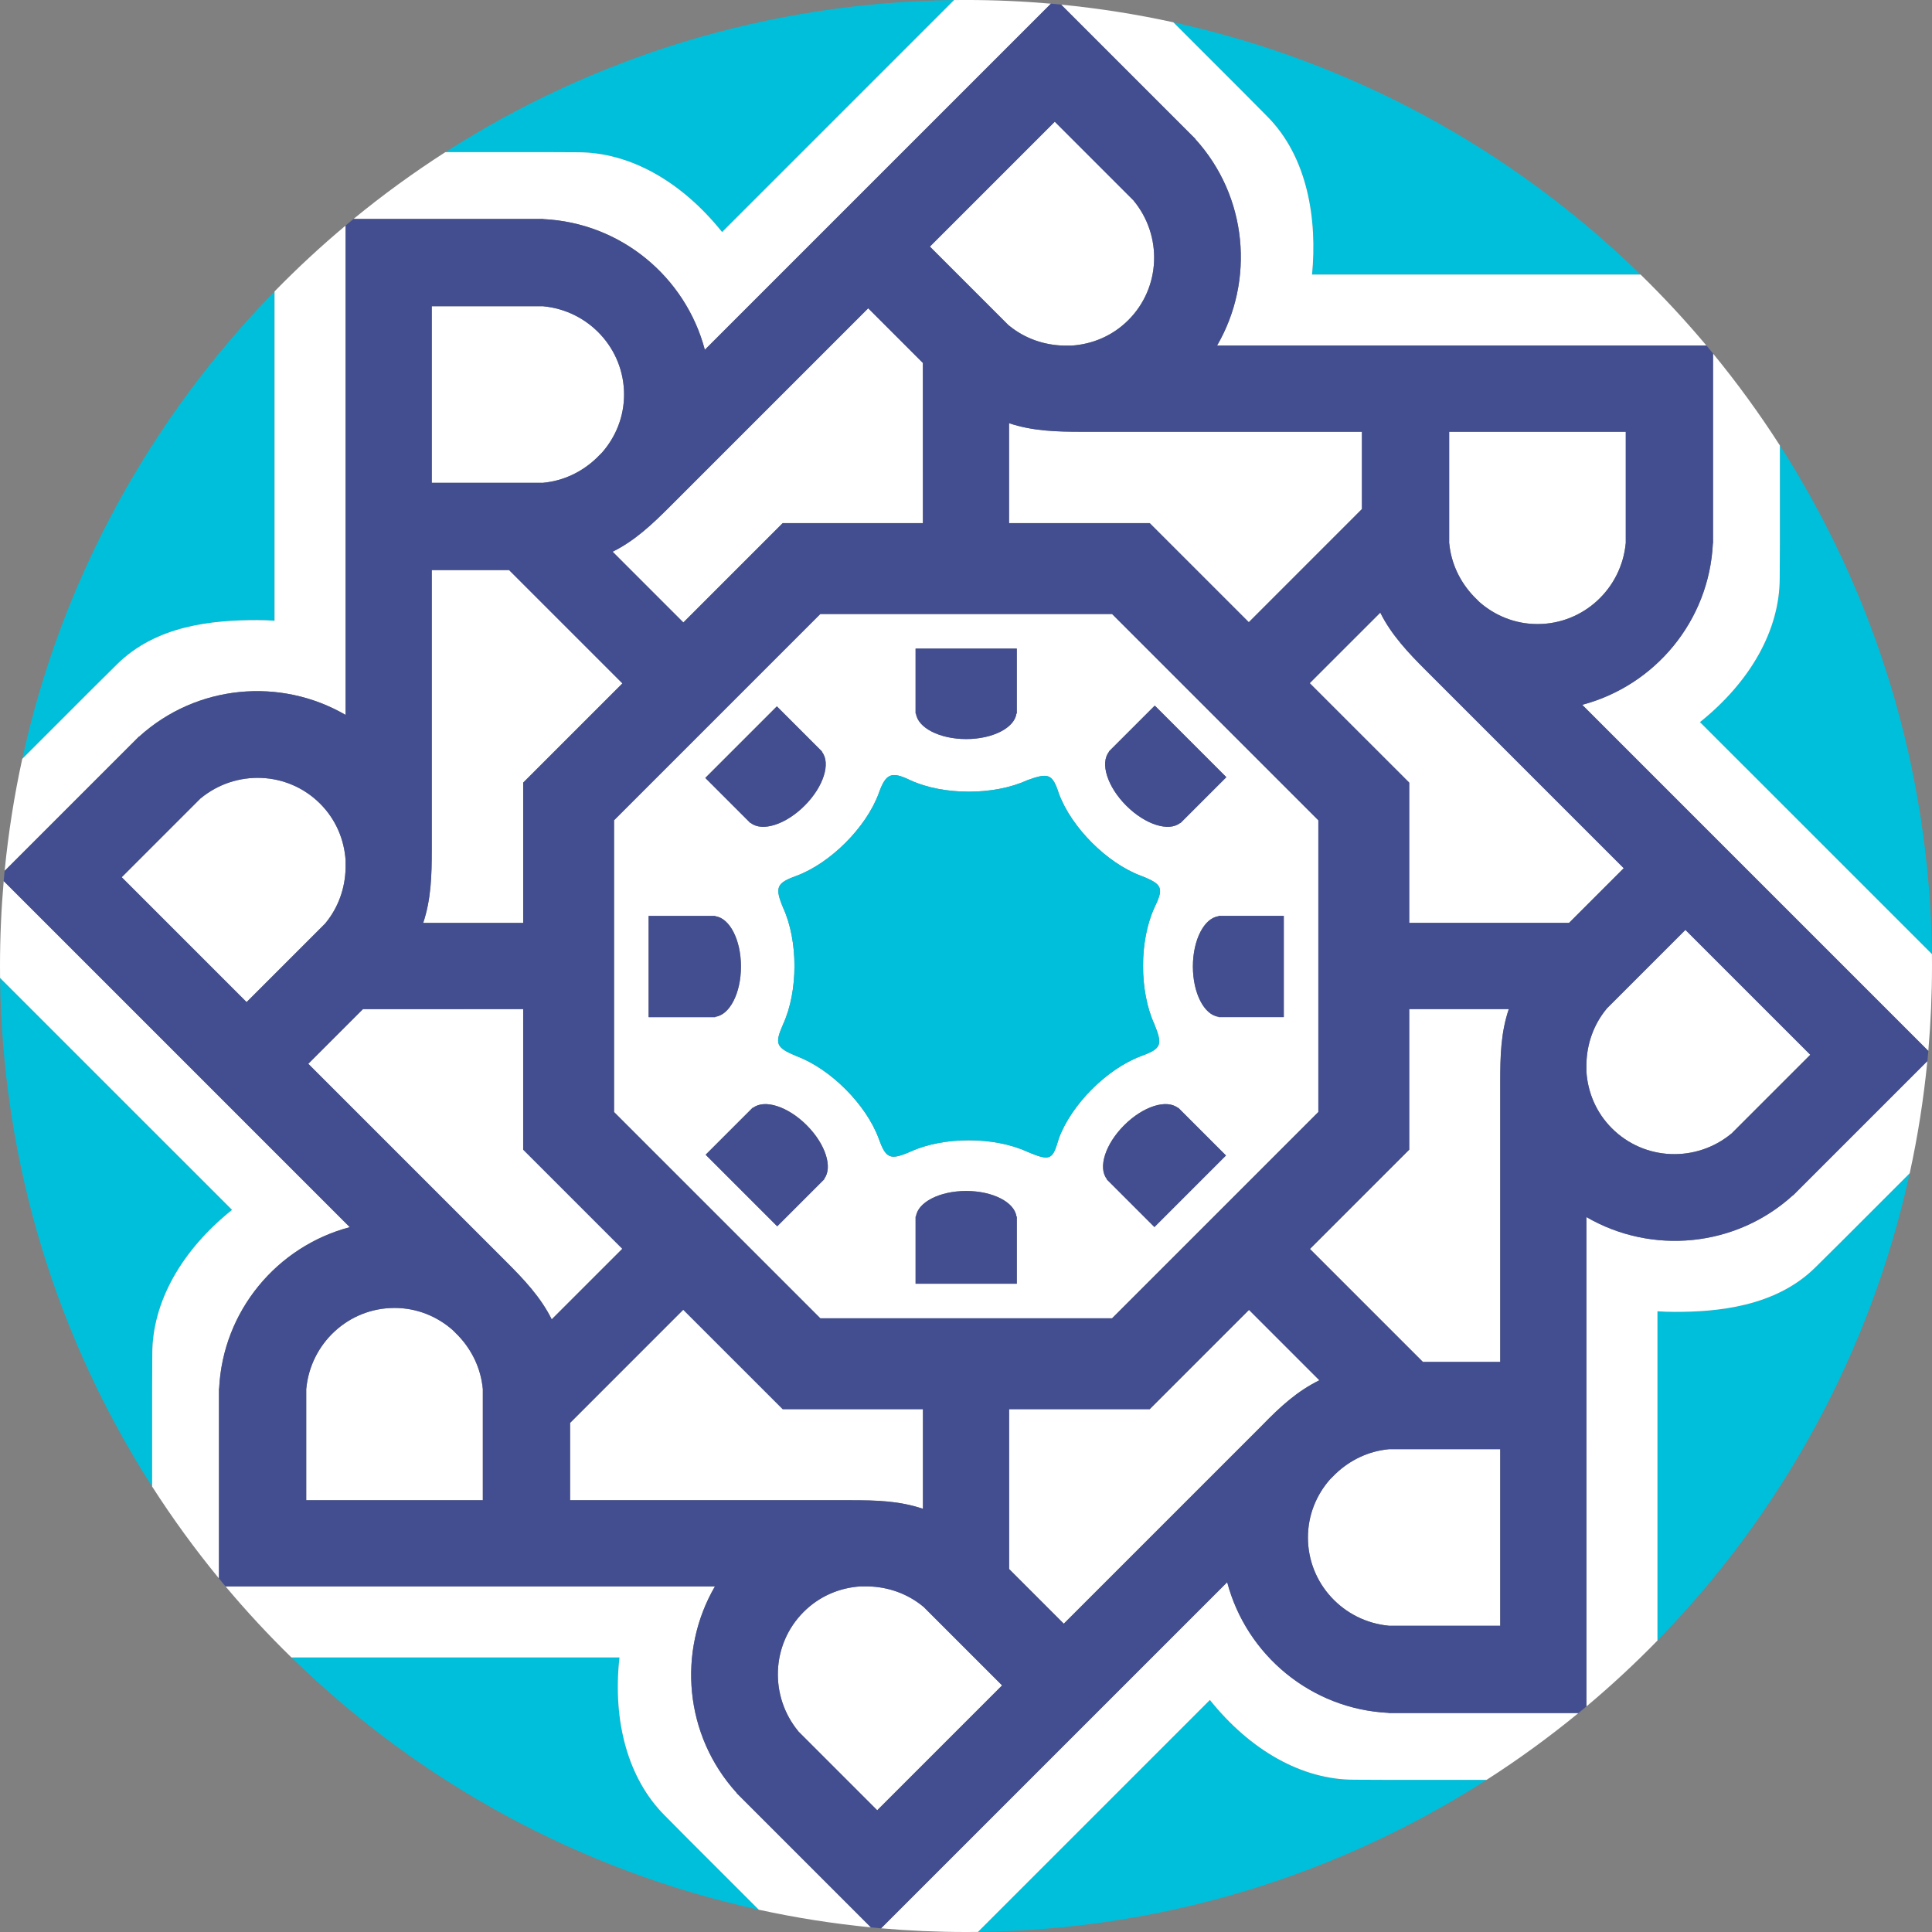<svg xmlns="http://www.w3.org/2000/svg" id="Layer_1" viewBox="0 0 1386 1386"><rect x="0" y="0" width="1386" height="1386" fill="#808080" stroke="none"/><path d="M109.25,971.29c0-37.12,20.91-74.21,57.21-103.31l-25.06-25.06-44.26-44.25L7.55,709.07l-7.5-7.5c1.63,134.27,41.44,259.36,109.08,364.89v-70.4l.11-24.78Z" style="fill:#00bfda;"></path><path d="M83.5,477.01c28.49-28.49,68.93-32.15,100.97-32.15,4.17,0,8.33.15,12.49.44v-236.23C108.11,300.13,44.13,415.55,15.98,544.37l49.9-49.9,17.62-17.47Z" style="fill:#00bfda;"></path><path d="M971.29,1276.75c-37.12,0-74.21-20.91-103.31-57.21l-25.06,25.06-44.26,44.26-89.59,89.59-7.5,7.5c134.27-1.63,259.35-41.44,364.89-109.09h-70.4s-24.78-.11-24.78-.11Z" style="fill:#00bfda;"></path><path d="M1302.59,908.94c-28.87,28.87-71.5,32.2-101.06,32.2-4.17,0-8.33-.15-12.49-.44v236.22c88.83-91.04,152.81-206.45,180.96-335.25l-49.87,49.87-17.54,17.39Z" style="fill:#00bfda;"></path><path d="M414.71,109.25c37.12,0,74.21,20.91,103.31,57.21l25.06-25.06,44.26-44.26L676.93,7.55l7.5-7.5c-134.27,1.63-259.36,41.44-364.89,109.09h70.4s24.78.11,24.78.11Z" style="fill:#00bfda;"></path><path d="M908.94,83.36c29.39,29.39,36.1,74.47,32.31,113.6h235.68c-91.03-88.82-206.41-152.79-335.19-180.95l49.83,49.83,17.37,17.52Z" style="fill:#00bfda;"></path><path d="M1276.75,414.71c0,37.12-20.91,74.21-57.21,103.31l25.06,25.06,44.26,44.25,89.59,89.59,7.5,7.5c-1.63-134.27-41.44-259.36-109.09-364.89v70.4l-.11,24.78Z" style="fill:#00bfda;"></path><path d="M476.94,1302.46c-26.21-26.22-37.63-67.19-32.53-113.41h-235.33c91.05,88.84,206.46,152.81,335.27,180.97l-49.88-49.88-17.52-17.67Z" style="fill:#00bfda;"></path><path d="M1010.97,824.76l-71.23,71.23,81.05,81.05h55.46v-201.01c0-18.61.44-35.3,6.16-52.13h-71.44v100.87Z" style="fill:#fff;"></path><path d="M328.79,958.22l-4.11-4.1c-11.15-9.78-25.64-15.81-41.65-15.81-33.17,0-60.21,25.5-63.3,57.88h-.05v80.07h126.7v-80.07h-.05c-1.41-14.71-7.93-27.83-17.54-37.96Z" style="fill:#fff;"></path><path d="M662.25,1152.52c-11.4-9.41-25.29-14.08-39.26-14.44h-5.78c-14.8.96-29.32,6.95-40.64,18.27-23.46,23.46-24.54,60.61-3.83,85.69l-.03.03,56.62,56.62,89.59-89.59-56.62-56.62-.04.04Z" style="fill:#fff;"></path><path d="M233.48,662.24c9.41-11.4,14.08-25.29,14.44-39.26v-5.79c-.96-14.8-6.95-29.32-18.27-40.64-23.46-23.46-60.61-24.54-85.69-3.84l-.03-.03-56.62,56.62,89.59,89.59,56.62-56.62-.04-.04Z" style="fill:#fff;"></path><path d="M375.32,824.76v-100.83l-114.95.02-39.21,39.22,142.14,142.14c12.43,12.43,24.64,25.27,32.51,41.22l50.64-50.63-71.12-71.12Z" style="fill:#fff;"></path><path d="M375.32,561.46l71.19-71.19-81.3-81.3h-55.46v201.01c0,17.41-.44,35.3-6.16,52.13h71.73v-100.65Z" style="fill:#fff;"></path><path d="M723.76,233.48c11.4,9.41,25.29,14.08,39.26,14.44h5.78c14.8-.96,29.32-6.95,40.64-18.27,23.46-23.46,24.54-60.61,3.83-85.69l.03-.03-56.62-56.62-89.59,89.59,56.62,56.62.04-.04Z" style="fill:#fff;"></path><path d="M1057.22,427.78l4.1,4.1c11.15,9.78,25.64,15.81,41.65,15.81,33.17,0,60.21-25.5,63.3-57.88h.05v-80.07h-126.7v80.07h.06c1.4,14.71,7.92,27.83,17.54,37.96Z" style="fill:#fff;"></path><path d="M490.23,446.55l71.27-71.27h100.58l-.02-114.91-39.22-39.22-142.13,142.13c-12.7,12.7-25.27,24.65-41.22,32.51l50.74,50.75Z" style="fill:#fff;"></path><path d="M389.82,346.33c14.71-1.4,27.84-7.93,37.97-17.55l4.09-4.09c9.78-11.15,15.82-25.64,15.82-41.65,0-33.17-25.5-60.21-57.88-63.3v-.05h-80.07v126.7h80.07v-.05Z" style="fill:#fff;"></path><path d="M662.11,1082.41v-71.48h-100.61l-71.35-71.34-81.18,81.2v55.46h201c18.88,0,35.3.44,52.14,6.16Z" style="fill:#fff;"></path><path d="M1022.71,480.71c-11.98-11.98-24.65-25.27-32.51-41.22l-50.61,50.6,71.38,71.37v100.6h114.66l39.22-39.22-142.13-142.13Z" style="fill:#fff;"></path><path d="M1189.05,1176.92v-236.22c4.15.29,8.32.44,12.49.44,29.56,0,72.19-3.34,101.06-32.2l17.54-17.39,49.87-49.87c5.75-26.29,9.99-53.14,12.66-80.45l-39.73,39.73-56.62,56.62-.08-.08c-41.3,37.55-101.59,42.72-148.17,15.62v351.08c17.77-14.9,34.79-30.68,50.97-47.27Z" style="fill:#fff;"></path><path d="M996.18,1228.91v-.11c-55.75-2.66-102.05-41.62-115.82-93.73l-73.49,73.49-44.26,44.25-89.59,89.59-40.95,40.95c20.07,1.75,40.39,2.65,60.92,2.65,2.86,0,5.72-.02,8.57-.05l7.5-7.5,89.59-89.59,44.26-44.26,25.06-25.06c29.1,36.3,66.19,57.21,103.31,57.21l24.78.11h70.4c22.94-14.7,44.95-30.72,65.93-47.95h-136.21Z" style="fill:#fff;"></path><path d="M1228.91,389.82h-.11c-2.66,55.75-41.63,102.04-93.73,115.82l73.48,73.49,44.26,44.26,89.59,89.59,40.95,40.95c1.75-20.07,2.65-40.39,2.65-60.92,0-2.86-.02-5.72-.05-8.57l-7.5-7.5-89.59-89.59-44.26-44.25-25.06-25.06c36.3-29.1,57.21-66.18,57.21-103.31l.11-24.78v-70.4c-14.7-22.94-30.72-44.94-47.95-65.93v136.21Z" style="fill:#fff;"></path><path d="M528.43,1286.33l.08-.08c-37.55-41.3-42.73-101.59-15.62-148.17H161.81c14.9,17.77,30.68,34.78,47.26,50.97h235.33c-5.1,46.22,6.32,87.2,32.53,113.41l17.52,17.67,49.88,49.88c26.28,5.74,53.13,9.99,80.43,12.66l-39.73-39.73-56.62-56.62Z" style="fill:#fff;"></path><path d="M157.09,996.18h.11c2.65-55.75,41.62-102.04,93.73-115.82l-73.49-73.49-44.25-44.26-89.59-89.59-40.95-40.95c-1.75,20.07-2.65,40.39-2.65,60.92,0,2.86.02,5.72.05,8.57l7.5,7.5,89.59,89.59,44.26,44.25,25.06,25.06c-36.3,29.1-57.21,66.19-57.21,103.31l-.11,24.78v70.4c14.7,22.94,30.72,44.94,47.95,65.93v-136.21Z" style="fill:#fff;"></path><path d="M857.57,99.67l-.08.08c37.55,41.3,42.72,101.59,15.62,148.17h351.08c-14.9-17.77-30.68-34.78-47.26-50.97h-235.68c3.79-39.13-2.92-84.2-32.31-113.6l-17.37-17.52-49.83-49.83c-26.31-5.75-53.18-10.01-80.52-12.68l39.73,39.73,56.62,56.62Z" style="fill:#fff;"></path><path d="M389.82,157.09v.11c55.75,2.66,102.05,41.62,115.82,93.73l73.48-73.49,44.26-44.26,89.59-89.59,40.95-40.95c-20.07-1.75-40.39-2.65-60.92-2.65-2.86,0-5.72.02-8.57.05l-7.5,7.5-89.59,89.59-44.26,44.26-25.06,25.06c-29.1-36.3-66.19-57.21-103.31-57.21l-24.78-.11h-70.4c-22.94,14.7-44.94,30.72-65.93,47.95h136.21Z" style="fill:#fff;"></path><path d="M99.67,528.43l.08.08c41.3-37.55,101.59-42.72,148.17-15.62V161.81c-17.77,14.9-34.78,30.67-50.97,47.26v236.23c-4.15-.29-8.32-.44-12.49-.44-32.04,0-72.47,3.65-100.97,32.15l-17.62,17.47-49.9,49.9c-5.74,26.28-9.98,53.11-12.65,80.41l39.73-39.73,56.62-56.62Z" style="fill:#fff;"></path><path d="M996.18,1039.67c-14.71,1.4-27.84,7.93-37.97,17.55l-4.09,4.09c-9.79,11.15-15.82,25.64-15.82,41.65,0,33.18,25.5,60.21,57.88,63.3v.05h80.07v-126.7h-80.07v.05Z" style="fill:#fff;"></path><path d="M1152.51,723.76c-9.41,11.39-14.08,25.28-14.44,39.24v5.81c.97,14.8,6.95,29.31,18.27,40.63,23.46,23.46,60.61,24.54,85.68,3.84l.03.03,56.62-56.62-89.59-89.59-56.62,56.62.04.04Z" style="fill:#fff;"></path><path d="M896.02,939.7l-71.23,71.23h-100.87l.02,114.69,39.21,39.21,142.14-142.14c13.35-13.76,25.27-24.64,41.22-32.5l-50.49-50.49Z" style="fill:#fff;"></path><path d="M723.89,303.59v71.69s100.9,0,100.9,0l71.1,71.09,81.15-81.17v-55.46h-201.02c-17.56,0-35.29-.45-52.13-6.16Z" style="fill:#fff;"></path><path d="M588.49,440.48l-147.98,147.99v209.29l147.98,147.98h209.3l147.98-147.98v-209.29l-147.98-147.99h-209.3ZM656.83,465.28h72.62v46.57h-.26c-1.35,10.24-16.88,18.35-36.05,18.35s-34.71-8.11-36.05-18.35h-.26v-46.57ZM557.32,506.73l32.42,32.43-.15.15c6.54,8.12,1.3,25.01-12.37,38.68-13.67,13.67-30.56,18.91-38.68,12.37l-.15.15-32.43-32.43,51.35-51.35ZM465.31,657.08h46.4s.07-.02.1-.02c.03,0,.06.02.1.02h1.23v.23c10.28,1.28,18.42,16.85,18.42,36.06s-8.14,34.78-18.42,36.06v.27h-47.83v-72.62ZM591.37,845.94l-33.8,33.8-51.35-51.35,33.8-33.8.18.17c8.17-6.37,24.94-1.12,38.53,12.47,13.59,13.59,18.84,30.36,12.47,38.53l.17.17ZM729.46,920.94h-72.62v-48.19h.26c1.35-10.24,16.88-18.35,36.05-18.35s34.71,8.11,36.05,18.35h.26v48.19ZM759.62,816.67c-4.49,15.27-5.72,16.78-22.9,9.49-23.69-10.85-59.8-10.85-83.49,0-14.83,6.42-17.73,4.97-22.9-9.49-9.08-24.43-34.61-49.96-59.03-59.04-14.8-6.23-15.65-8.8-9.49-22.9,10.85-23.69,10.85-59.8,0-83.49-6.16-14.82-4.7-17.74,9.49-22.9,24.43-9.08,49.95-34.61,59.03-59.04,5.11-14.54,9.15-16.18,22.9-9.49,23.69,10.85,59.8,10.85,83.49,0,15.44-5.68,18.32-4.71,22.9,9.49,9.08,24.43,34.61,49.96,59.03,59.04,15.78,6.09,16.14,9.02,9.49,22.9-10.85,23.69-10.85,59.8,0,83.49,5.93,14.76,5.3,17.48-9.49,22.9-24.43,9.08-49.95,34.61-59.03,59.04ZM828.17,880.29l-33.41-33.41h0s-.87-.87-.87-.87l.16-.16c-6.46-8.14-1.22-24.98,12.42-38.61,13.63-13.63,30.48-18.88,38.61-12.41l.16-.16,34.28,34.28-51.35,51.35ZM920.98,729.67h-45.43s-.02,0-.03,0-.02,0-.03,0h-1.3v-.24c-10.27-1.28-18.42-16.85-18.42-36.06s8.14-34.78,18.42-36.06v-.25h46.79v72.62ZM879.78,557.54l-32.97,32.97-.15-.15c-8.12,6.54-25.01,1.3-38.68-12.37-13.66-13.67-18.91-30.56-12.37-38.68l-.15-.15,32.97-32.97,51.35,51.35Z" style="fill:#fff;"></path><path d="M693.14,530.2c19.17,0,34.71-8.11,36.05-18.35h.26v-46.57h-72.62v46.57h.26c1.35,10.24,16.88,18.35,36.05,18.35Z" style="fill:#424e8f;"></path><path d="M693.14,854.4c-19.17,0-34.71,8.11-36.05,18.35h-.26v48.19h72.62v-48.19h-.26c-1.35-10.24-16.88-18.35-36.05-18.35Z" style="fill:#424e8f;"></path><path d="M874.19,657.3c-10.27,1.28-18.42,16.85-18.42,36.06s8.14,34.78,18.42,36.06v.24h1.3s.02,0,.03,0,.02,0,.03,0h45.43v-72.62h-46.79v.25Z" style="fill:#424e8f;"></path><path d="M513.14,729.43c10.28-1.28,18.42-16.85,18.42-36.06s-8.14-34.78-18.42-36.06v-.23h-1.23s-.06-.02-.1-.02c-.03,0-.06.02-.1.02h-46.4v72.62h47.83v-.27Z" style="fill:#424e8f;"></path><path d="M538.54,590.36c8.12,6.54,25.01,1.3,38.68-12.37,13.67-13.67,18.91-30.56,12.37-38.68l.15-.15-32.42-32.43-51.35,51.35,32.43,32.43.15-.15Z" style="fill:#424e8f;"></path><path d="M845.08,794.82c-8.14-6.46-24.98-1.22-38.61,12.41-13.63,13.63-18.88,30.47-12.42,38.61l-.16.16.87.87h0s33.41,33.41,33.41,33.41l51.35-51.35-34.28-34.28-.16.16Z" style="fill:#424e8f;"></path><path d="M795.61,539.31c-6.54,8.12-1.3,25.01,12.37,38.68,13.67,13.67,30.56,18.91,38.68,12.37l.15.15,32.97-32.97-51.35-51.35-32.97,32.97.15.15Z" style="fill:#424e8f;"></path><path d="M578.73,807.24c-13.59-13.59-30.36-18.84-38.53-12.47l-.18-.17-33.8,33.8,51.35,51.35,33.8-33.8-.17-.17c6.36-8.17,1.12-24.94-12.47-38.53Z" style="fill:#424e8f;"></path><path d="M828.14,734.72c-10.85-23.69-10.85-59.8,0-83.49,6.66-13.88,6.29-16.81-9.49-22.9-24.43-9.08-49.95-34.61-59.03-59.04-4.58-14.2-7.46-15.16-22.9-9.49-23.69,10.85-59.8,10.85-83.49,0-13.75-6.69-17.79-5.06-22.9,9.49-9.08,24.43-34.61,49.96-59.03,59.04-14.19,5.17-15.65,8.09-9.49,22.9,10.85,23.69,10.85,59.8,0,83.49-6.16,14.11-5.32,16.68,9.49,22.9,24.43,9.08,49.95,34.61,59.03,59.04,5.17,14.45,8.07,15.9,22.9,9.49,23.69-10.85,59.8-10.85,83.49,0,17.19,7.29,18.41,5.79,22.9-9.49,9.08-24.43,34.61-49.96,59.03-59.04,14.79-5.43,15.41-8.15,9.49-22.9Z" style="fill:#00bfda;"></path><path d="M1138.08,1039.62v-166.51c46.58,27.1,106.87,21.93,148.17-15.62l.08.08,56.62-56.62,39.73-39.73c.24-2.43.47-4.87.68-7.31l-40.95-40.95-89.59-89.59-44.26-44.26-73.48-73.49c52.1-13.77,91.07-60.06,93.73-115.82h.11v-136.21c-1.56-1.9-3.14-3.8-4.72-5.69h-351.08c27.1-46.58,21.93-106.87-15.62-148.17l.08-.08-56.62-56.62-39.73-39.73c-2.43-.24-4.86-.47-7.3-.68l-40.95,40.95-89.59,89.59-44.26,44.26-73.48,73.49c-13.77-52.1-60.07-91.07-115.82-93.73v-.11h-136.21c-1.91,1.56-3.8,3.14-5.69,4.72v351.08c-46.58-27.11-106.87-21.93-148.17,15.62l-.08-.08-56.62,56.62-39.73,39.73c-.24,2.43-.47,4.86-.68,7.3l40.95,40.95,89.59,89.59,44.25,44.26,73.49,73.49c-52.1,13.77-91.08,60.06-93.73,115.82h-.11v136.21c1.56,1.91,3.14,3.8,4.72,5.69h351.08c-27.11,46.58-21.93,106.87,15.62,148.17l-.08.08,56.62,56.62,39.73,39.73c2.43.24,4.86.47,7.3.68l40.95-40.95,89.59-89.59,44.26-44.25,73.49-73.49c13.77,52.1,60.07,91.07,115.82,93.73v.11h136.21c1.9-1.56,3.8-3.14,5.69-4.72v-184.57ZM1209.1,667.1l89.59,89.59-56.62,56.62-.03-.03c-25.07,20.71-62.22,19.62-85.68-3.84-11.32-11.32-17.3-25.83-18.27-40.63v-5.81c.36-13.96,5.03-27.85,14.44-39.24l-.04-.04,56.62-56.62ZM1039.62,309.75h126.7v80.07h-.05c-3.09,32.37-30.13,57.88-63.3,57.88-16.01,0-30.51-6.03-41.65-15.81l-4.1-4.1c-9.62-10.12-16.14-23.25-17.54-37.96h-.06v-80.07ZM977.03,309.75v55.46l-81.15,81.17-71.1-71.09h-100.91v-71.69c16.85,5.71,34.58,6.16,52.14,6.16h201.02ZM945.77,588.47v209.29l-147.98,147.98h-209.3l-147.98-147.98v-209.29l147.98-147.99h209.3l147.98,147.99ZM756.69,87.32l56.62,56.62-.03.03c20.71,25.08,19.62,62.23-3.83,85.69-11.32,11.32-25.84,17.3-40.64,18.27h-5.78c-13.96-.36-27.86-5.03-39.26-14.44l-.04.04-56.62-56.62,89.59-89.59ZM480.71,363.29l142.13-142.13,39.22,39.22.02,114.91h-100.58l-71.27,71.27-50.74-50.75c15.95-7.86,28.52-19.81,41.22-32.51ZM309.75,219.68h80.07v.05c32.37,3.09,57.88,30.13,57.88,63.3,0,16.01-6.04,30.51-15.82,41.65l-4.09,4.09c-10.12,9.62-23.26,16.14-37.97,17.55v.05h-80.07v-126.7ZM309.75,609.97v-201.01h55.46l81.3,81.3-71.19,71.19v100.65h-71.73c5.72-16.84,6.16-34.72,6.16-52.13ZM176.91,718.9l-89.59-89.59,56.62-56.62.03.03c25.08-20.71,62.23-19.62,85.69,3.84,11.32,11.32,17.3,25.84,18.27,40.64v5.79c-.35,13.96-5.03,27.86-14.44,39.26l.04.04-56.62,56.62ZM346.38,1076.25h-126.7v-80.07h.05c3.09-32.37,30.13-57.88,63.3-57.88,16.01,0,30.51,6.03,41.65,15.81l4.11,4.1c9.61,10.12,16.13,23.25,17.54,37.96h.05v80.07ZM395.81,946.51c-7.87-15.95-20.08-28.79-32.51-41.22l-142.14-142.14,39.21-39.22,114.95-.02v100.83l71.12,71.12-50.64,50.63ZM408.97,1076.25v-55.46l81.18-81.2,71.35,71.34h100.61v71.48c-16.84-5.72-33.26-6.16-52.14-6.16h-201ZM629.31,1298.68l-56.62-56.62.03-.03c-20.71-25.08-19.63-62.23,3.83-85.69,11.32-11.32,25.84-17.3,40.64-18.27h5.78c13.97.36,27.86,5.03,39.26,14.44l.04-.04,56.62,56.62-89.59,89.59ZM905.29,1022.7l-142.14,142.14-39.21-39.21-.02-114.69h100.87l71.23-71.23,50.49,50.49c-15.95,7.86-27.87,18.75-41.22,32.5ZM1076.25,1166.32h-80.07v-.05c-32.37-3.09-57.88-30.13-57.88-63.3,0-16.01,6.03-30.51,15.82-41.65l4.09-4.09c10.12-9.62,23.25-16.14,37.97-17.55v-.05h80.07v126.7ZM1076.25,776.03v201.01h-55.46l-81.05-81.05,71.23-71.23v-100.87h71.44c-5.72,16.84-6.16,33.53-6.16,52.13ZM1010.97,662.06v-100.6l-71.38-71.37,50.61-50.6c7.86,15.95,20.52,29.24,32.51,41.22l142.13,142.13-39.22,39.22h-114.66Z" style="fill:#424e8f;"></path></svg>